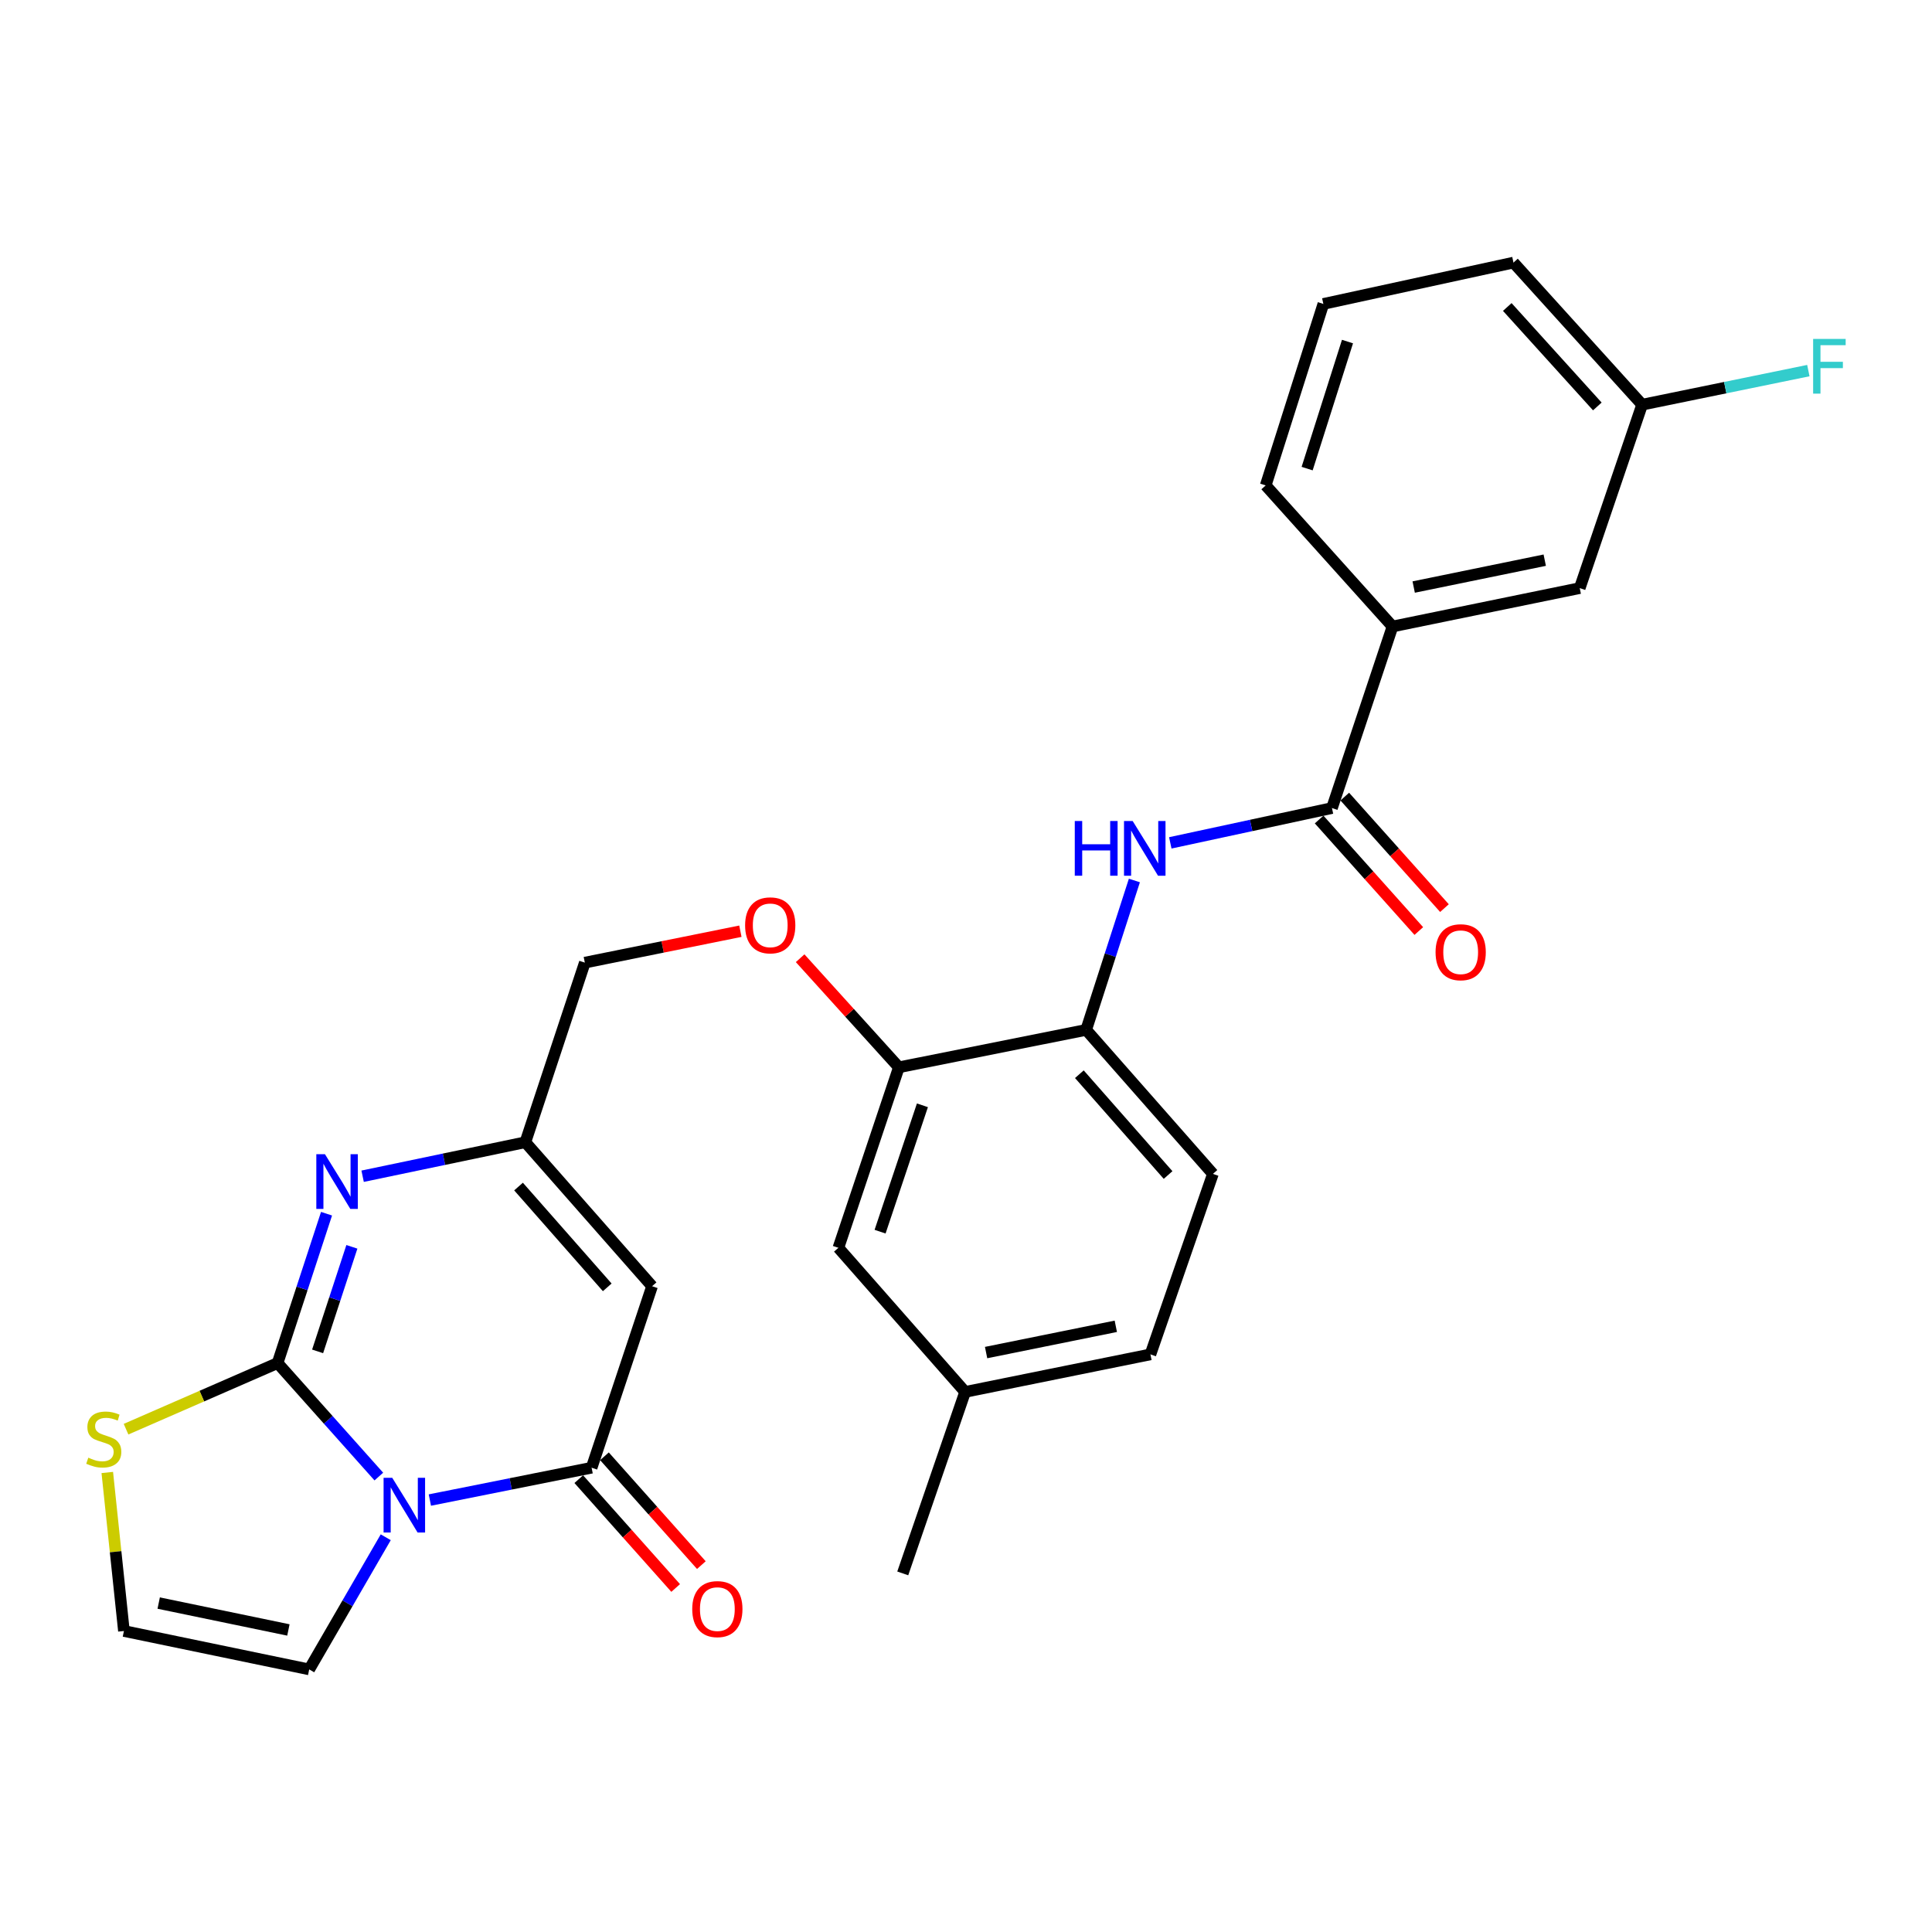 <?xml version='1.0' encoding='iso-8859-1'?>
<svg version='1.1' baseProfile='full'
              xmlns='http://www.w3.org/2000/svg'
                      xmlns:rdkit='http://www.rdkit.org/xml'
                      xmlns:xlink='http://www.w3.org/1999/xlink'
                  xml:space='preserve'
width='1000px' height='1000px' viewBox='0 0 1000 1000'>
<!-- END OF HEADER -->
<rect style='opacity:1.0;fill:#FFFFFF;stroke:none' width='1000' height='1000' x='0' y='0'> </rect>
<path class='bond-0' d='M 196.08,764.265 L 169.878,734.891' style='fill:none;fill-rule:evenodd;stroke:#0000FF;stroke-width:6px;stroke-linecap:butt;stroke-linejoin:miter;stroke-opacity:1' />
<path class='bond-0' d='M 169.878,734.891 L 143.676,705.517' style='fill:none;fill-rule:evenodd;stroke:#000000;stroke-width:6px;stroke-linecap:butt;stroke-linejoin:miter;stroke-opacity:1' />
<path class='bond-1' d='M 222.495,776.427 L 264.356,768.059' style='fill:none;fill-rule:evenodd;stroke:#0000FF;stroke-width:6px;stroke-linecap:butt;stroke-linejoin:miter;stroke-opacity:1' />
<path class='bond-1' d='M 264.356,768.059 L 306.217,759.691' style='fill:none;fill-rule:evenodd;stroke:#000000;stroke-width:6px;stroke-linecap:butt;stroke-linejoin:miter;stroke-opacity:1' />
<path class='bond-9' d='M 199.66,795.684 L 179.853,829.883' style='fill:none;fill-rule:evenodd;stroke:#0000FF;stroke-width:6px;stroke-linecap:butt;stroke-linejoin:miter;stroke-opacity:1' />
<path class='bond-9' d='M 179.853,829.883 L 160.046,864.082' style='fill:none;fill-rule:evenodd;stroke:#000000;stroke-width:6px;stroke-linecap:butt;stroke-linejoin:miter;stroke-opacity:1' />
<path class='bond-2' d='M 143.676,705.517 L 156.346,666.865' style='fill:none;fill-rule:evenodd;stroke:#000000;stroke-width:6px;stroke-linecap:butt;stroke-linejoin:miter;stroke-opacity:1' />
<path class='bond-2' d='M 156.346,666.865 L 169.016,628.213' style='fill:none;fill-rule:evenodd;stroke:#0000FF;stroke-width:6px;stroke-linecap:butt;stroke-linejoin:miter;stroke-opacity:1' />
<path class='bond-2' d='M 164.395,699.467 L 173.264,672.411' style='fill:none;fill-rule:evenodd;stroke:#000000;stroke-width:6px;stroke-linecap:butt;stroke-linejoin:miter;stroke-opacity:1' />
<path class='bond-2' d='M 173.264,672.411 L 182.133,645.354' style='fill:none;fill-rule:evenodd;stroke:#0000FF;stroke-width:6px;stroke-linecap:butt;stroke-linejoin:miter;stroke-opacity:1' />
<path class='bond-7' d='M 143.676,705.517 L 104.458,722.63' style='fill:none;fill-rule:evenodd;stroke:#000000;stroke-width:6px;stroke-linecap:butt;stroke-linejoin:miter;stroke-opacity:1' />
<path class='bond-7' d='M 104.458,722.63 L 65.241,739.742' style='fill:none;fill-rule:evenodd;stroke:#CCCC00;stroke-width:6px;stroke-linecap:butt;stroke-linejoin:miter;stroke-opacity:1' />
<path class='bond-3' d='M 306.217,759.691 L 337.512,665.745' style='fill:none;fill-rule:evenodd;stroke:#000000;stroke-width:6px;stroke-linecap:butt;stroke-linejoin:miter;stroke-opacity:1' />
<path class='bond-13' d='M 299.568,765.611 L 324.645,793.775' style='fill:none;fill-rule:evenodd;stroke:#000000;stroke-width:6px;stroke-linecap:butt;stroke-linejoin:miter;stroke-opacity:1' />
<path class='bond-13' d='M 324.645,793.775 L 349.723,821.939' style='fill:none;fill-rule:evenodd;stroke:#FF0000;stroke-width:6px;stroke-linecap:butt;stroke-linejoin:miter;stroke-opacity:1' />
<path class='bond-13' d='M 312.865,753.771 L 337.942,781.935' style='fill:none;fill-rule:evenodd;stroke:#000000;stroke-width:6px;stroke-linecap:butt;stroke-linejoin:miter;stroke-opacity:1' />
<path class='bond-13' d='M 337.942,781.935 L 363.02,810.1' style='fill:none;fill-rule:evenodd;stroke:#FF0000;stroke-width:6px;stroke-linecap:butt;stroke-linejoin:miter;stroke-opacity:1' />
<path class='bond-29' d='M 187.696,608.817 L 229.81,600.016' style='fill:none;fill-rule:evenodd;stroke:#0000FF;stroke-width:6px;stroke-linecap:butt;stroke-linejoin:miter;stroke-opacity:1' />
<path class='bond-29' d='M 229.81,600.016 L 271.924,591.216' style='fill:none;fill-rule:evenodd;stroke:#000000;stroke-width:6px;stroke-linecap:butt;stroke-linejoin:miter;stroke-opacity:1' />
<path class='bond-4' d='M 337.512,665.745 L 271.924,591.216' style='fill:none;fill-rule:evenodd;stroke:#000000;stroke-width:6px;stroke-linecap:butt;stroke-linejoin:miter;stroke-opacity:1' />
<path class='bond-4' d='M 314.308,666.328 L 268.397,614.157' style='fill:none;fill-rule:evenodd;stroke:#000000;stroke-width:6px;stroke-linecap:butt;stroke-linejoin:miter;stroke-opacity:1' />
<path class='bond-19' d='M 271.924,591.216 L 302.705,498.259' style='fill:none;fill-rule:evenodd;stroke:#000000;stroke-width:6px;stroke-linecap:butt;stroke-linejoin:miter;stroke-opacity:1' />
<path class='bond-5' d='M 689.418,418.25 L 647.58,427.257' style='fill:none;fill-rule:evenodd;stroke:#000000;stroke-width:6px;stroke-linecap:butt;stroke-linejoin:miter;stroke-opacity:1' />
<path class='bond-5' d='M 647.58,427.257 L 605.742,436.265' style='fill:none;fill-rule:evenodd;stroke:#0000FF;stroke-width:6px;stroke-linecap:butt;stroke-linejoin:miter;stroke-opacity:1' />
<path class='bond-11' d='M 689.418,418.25 L 720.763,324.275' style='fill:none;fill-rule:evenodd;stroke:#000000;stroke-width:6px;stroke-linecap:butt;stroke-linejoin:miter;stroke-opacity:1' />
<path class='bond-15' d='M 682.781,424.183 L 708.577,453.043' style='fill:none;fill-rule:evenodd;stroke:#000000;stroke-width:6px;stroke-linecap:butt;stroke-linejoin:miter;stroke-opacity:1' />
<path class='bond-15' d='M 708.577,453.043 L 734.373,481.902' style='fill:none;fill-rule:evenodd;stroke:#FF0000;stroke-width:6px;stroke-linecap:butt;stroke-linejoin:miter;stroke-opacity:1' />
<path class='bond-15' d='M 696.055,412.318 L 721.851,441.177' style='fill:none;fill-rule:evenodd;stroke:#000000;stroke-width:6px;stroke-linecap:butt;stroke-linejoin:miter;stroke-opacity:1' />
<path class='bond-15' d='M 721.851,441.177 L 747.648,470.037' style='fill:none;fill-rule:evenodd;stroke:#FF0000;stroke-width:6px;stroke-linecap:butt;stroke-linejoin:miter;stroke-opacity:1' />
<path class='bond-6' d='M 587.157,455.739 L 574.678,494.402' style='fill:none;fill-rule:evenodd;stroke:#0000FF;stroke-width:6px;stroke-linecap:butt;stroke-linejoin:miter;stroke-opacity:1' />
<path class='bond-6' d='M 574.678,494.402 L 562.198,533.066' style='fill:none;fill-rule:evenodd;stroke:#000000;stroke-width:6px;stroke-linecap:butt;stroke-linejoin:miter;stroke-opacity:1' />
<path class='bond-28' d='M 55.531,762.154 L 59.836,803.178' style='fill:none;fill-rule:evenodd;stroke:#CCCC00;stroke-width:6px;stroke-linecap:butt;stroke-linejoin:miter;stroke-opacity:1' />
<path class='bond-28' d='M 59.836,803.178 L 64.142,844.201' style='fill:none;fill-rule:evenodd;stroke:#000000;stroke-width:6px;stroke-linecap:butt;stroke-linejoin:miter;stroke-opacity:1' />
<path class='bond-8' d='M 562.198,533.066 L 465.256,552.433' style='fill:none;fill-rule:evenodd;stroke:#000000;stroke-width:6px;stroke-linecap:butt;stroke-linejoin:miter;stroke-opacity:1' />
<path class='bond-18' d='M 562.198,533.066 L 627.806,607.605' style='fill:none;fill-rule:evenodd;stroke:#000000;stroke-width:6px;stroke-linecap:butt;stroke-linejoin:miter;stroke-opacity:1' />
<path class='bond-18' d='M 558.675,556.01 L 604.6,608.188' style='fill:none;fill-rule:evenodd;stroke:#000000;stroke-width:6px;stroke-linecap:butt;stroke-linejoin:miter;stroke-opacity:1' />
<path class='bond-12' d='M 160.046,864.082 L 64.142,844.201' style='fill:none;fill-rule:evenodd;stroke:#000000;stroke-width:6px;stroke-linecap:butt;stroke-linejoin:miter;stroke-opacity:1' />
<path class='bond-12' d='M 149.274,843.666 L 82.141,829.749' style='fill:none;fill-rule:evenodd;stroke:#000000;stroke-width:6px;stroke-linecap:butt;stroke-linejoin:miter;stroke-opacity:1' />
<path class='bond-10' d='M 465.256,552.433 L 439.703,524.204' style='fill:none;fill-rule:evenodd;stroke:#000000;stroke-width:6px;stroke-linecap:butt;stroke-linejoin:miter;stroke-opacity:1' />
<path class='bond-10' d='M 439.703,524.204 L 414.149,495.974' style='fill:none;fill-rule:evenodd;stroke:#FF0000;stroke-width:6px;stroke-linecap:butt;stroke-linejoin:miter;stroke-opacity:1' />
<path class='bond-16' d='M 465.256,552.433 L 433.95,645.864' style='fill:none;fill-rule:evenodd;stroke:#000000;stroke-width:6px;stroke-linecap:butt;stroke-linejoin:miter;stroke-opacity:1' />
<path class='bond-16' d='M 477.441,572.104 L 455.528,637.506' style='fill:none;fill-rule:evenodd;stroke:#000000;stroke-width:6px;stroke-linecap:butt;stroke-linejoin:miter;stroke-opacity:1' />
<path class='bond-17' d='M 720.763,324.275 L 817.666,304.403' style='fill:none;fill-rule:evenodd;stroke:#000000;stroke-width:6px;stroke-linecap:butt;stroke-linejoin:miter;stroke-opacity:1' />
<path class='bond-17' d='M 731.722,303.853 L 799.554,289.943' style='fill:none;fill-rule:evenodd;stroke:#000000;stroke-width:6px;stroke-linecap:butt;stroke-linejoin:miter;stroke-opacity:1' />
<path class='bond-24' d='M 720.763,324.275 L 655.125,251.249' style='fill:none;fill-rule:evenodd;stroke:#000000;stroke-width:6px;stroke-linecap:butt;stroke-linejoin:miter;stroke-opacity:1' />
<path class='bond-14' d='M 383.221,481.993 L 342.963,490.126' style='fill:none;fill-rule:evenodd;stroke:#FF0000;stroke-width:6px;stroke-linecap:butt;stroke-linejoin:miter;stroke-opacity:1' />
<path class='bond-14' d='M 342.963,490.126 L 302.705,498.259' style='fill:none;fill-rule:evenodd;stroke:#000000;stroke-width:6px;stroke-linecap:butt;stroke-linejoin:miter;stroke-opacity:1' />
<path class='bond-21' d='M 433.95,645.864 L 499.548,720.453' style='fill:none;fill-rule:evenodd;stroke:#000000;stroke-width:6px;stroke-linecap:butt;stroke-linejoin:miter;stroke-opacity:1' />
<path class='bond-20' d='M 817.666,304.403 L 849.96,209.459' style='fill:none;fill-rule:evenodd;stroke:#000000;stroke-width:6px;stroke-linecap:butt;stroke-linejoin:miter;stroke-opacity:1' />
<path class='bond-30' d='M 627.806,607.605 L 595.462,701.027' style='fill:none;fill-rule:evenodd;stroke:#000000;stroke-width:6px;stroke-linecap:butt;stroke-linejoin:miter;stroke-opacity:1' />
<path class='bond-23' d='M 849.96,209.459 L 892.98,200.64' style='fill:none;fill-rule:evenodd;stroke:#000000;stroke-width:6px;stroke-linecap:butt;stroke-linejoin:miter;stroke-opacity:1' />
<path class='bond-23' d='M 892.98,200.64 L 935.999,191.821' style='fill:none;fill-rule:evenodd;stroke:#33CCCC;stroke-width:6px;stroke-linecap:butt;stroke-linejoin:miter;stroke-opacity:1' />
<path class='bond-31' d='M 849.96,209.459 L 783.373,135.918' style='fill:none;fill-rule:evenodd;stroke:#000000;stroke-width:6px;stroke-linecap:butt;stroke-linejoin:miter;stroke-opacity:1' />
<path class='bond-31' d='M 826.775,210.378 L 780.164,158.899' style='fill:none;fill-rule:evenodd;stroke:#000000;stroke-width:6px;stroke-linecap:butt;stroke-linejoin:miter;stroke-opacity:1' />
<path class='bond-22' d='M 499.548,720.453 L 595.462,701.027' style='fill:none;fill-rule:evenodd;stroke:#000000;stroke-width:6px;stroke-linecap:butt;stroke-linejoin:miter;stroke-opacity:1' />
<path class='bond-22' d='M 510.401,700.089 L 577.541,686.491' style='fill:none;fill-rule:evenodd;stroke:#000000;stroke-width:6px;stroke-linecap:butt;stroke-linejoin:miter;stroke-opacity:1' />
<path class='bond-27' d='M 499.548,720.453 L 467.264,814.389' style='fill:none;fill-rule:evenodd;stroke:#000000;stroke-width:6px;stroke-linecap:butt;stroke-linejoin:miter;stroke-opacity:1' />
<path class='bond-25' d='M 655.125,251.249 L 684.967,157.313' style='fill:none;fill-rule:evenodd;stroke:#000000;stroke-width:6px;stroke-linecap:butt;stroke-linejoin:miter;stroke-opacity:1' />
<path class='bond-25' d='M 676.57,242.549 L 697.459,176.794' style='fill:none;fill-rule:evenodd;stroke:#000000;stroke-width:6px;stroke-linecap:butt;stroke-linejoin:miter;stroke-opacity:1' />
<path class='bond-26' d='M 684.967,157.313 L 783.373,135.918' style='fill:none;fill-rule:evenodd;stroke:#000000;stroke-width:6px;stroke-linecap:butt;stroke-linejoin:miter;stroke-opacity:1' />
<path  class='atom-0' d='M 203.024 764.908
L 212.304 779.908
Q 213.224 781.388, 214.704 784.068
Q 216.184 786.748, 216.264 786.908
L 216.264 764.908
L 220.024 764.908
L 220.024 793.228
L 216.144 793.228
L 206.184 776.828
Q 205.024 774.908, 203.784 772.708
Q 202.584 770.508, 202.224 769.828
L 202.224 793.228
L 198.544 793.228
L 198.544 764.908
L 203.024 764.908
' fill='#0000FF'/>
<path  class='atom-3' d='M 168.207 597.422
L 177.487 612.422
Q 178.407 613.902, 179.887 616.582
Q 181.367 619.262, 181.447 619.422
L 181.447 597.422
L 185.207 597.422
L 185.207 625.742
L 181.327 625.742
L 171.367 609.342
Q 170.207 607.422, 168.967 605.222
Q 167.767 603.022, 167.407 602.342
L 167.407 625.742
L 163.727 625.742
L 163.727 597.422
L 168.207 597.422
' fill='#0000FF'/>
<path  class='atom-7' d='M 556.305 424.95
L 560.145 424.95
L 560.145 436.99
L 574.625 436.99
L 574.625 424.95
L 578.465 424.95
L 578.465 453.27
L 574.625 453.27
L 574.625 440.19
L 560.145 440.19
L 560.145 453.27
L 556.305 453.27
L 556.305 424.95
' fill='#0000FF'/>
<path  class='atom-7' d='M 586.265 424.95
L 595.545 439.95
Q 596.465 441.43, 597.945 444.11
Q 599.425 446.79, 599.505 446.95
L 599.505 424.95
L 603.265 424.95
L 603.265 453.27
L 599.385 453.27
L 589.425 436.87
Q 588.265 434.95, 587.025 432.75
Q 585.825 430.55, 585.465 429.87
L 585.465 453.27
L 581.785 453.27
L 581.785 424.95
L 586.265 424.95
' fill='#0000FF'/>
<path  class='atom-8' d='M 45.707 754.495
Q 46.027 754.615, 47.347 755.175
Q 48.667 755.735, 50.107 756.095
Q 51.587 756.415, 53.027 756.415
Q 55.707 756.415, 57.267 755.135
Q 58.827 753.815, 58.827 751.535
Q 58.827 749.975, 58.027 749.015
Q 57.267 748.055, 56.067 747.535
Q 54.867 747.015, 52.867 746.415
Q 50.347 745.655, 48.827 744.935
Q 47.347 744.215, 46.267 742.695
Q 45.227 741.175, 45.227 738.615
Q 45.227 735.055, 47.627 732.855
Q 50.067 730.655, 54.867 730.655
Q 58.147 730.655, 61.867 732.215
L 60.947 735.295
Q 57.547 733.895, 54.987 733.895
Q 52.227 733.895, 50.707 735.055
Q 49.187 736.175, 49.227 738.135
Q 49.227 739.655, 49.987 740.575
Q 50.787 741.495, 51.907 742.015
Q 53.067 742.535, 54.987 743.135
Q 57.547 743.935, 59.067 744.735
Q 60.587 745.535, 61.667 747.175
Q 62.787 748.775, 62.787 751.535
Q 62.787 755.455, 60.147 757.575
Q 57.547 759.655, 53.187 759.655
Q 50.667 759.655, 48.747 759.095
Q 46.867 758.575, 44.627 757.655
L 45.707 754.495
' fill='#CCCC00'/>
<path  class='atom-14' d='M 358.3 832.866
Q 358.3 826.066, 361.66 822.266
Q 365.02 818.466, 371.3 818.466
Q 377.58 818.466, 380.94 822.266
Q 384.3 826.066, 384.3 832.866
Q 384.3 839.746, 380.9 843.666
Q 377.5 847.546, 371.3 847.546
Q 365.06 847.546, 361.66 843.666
Q 358.3 839.786, 358.3 832.866
M 371.3 844.346
Q 375.62 844.346, 377.94 841.466
Q 380.3 838.546, 380.3 832.866
Q 380.3 827.306, 377.94 824.506
Q 375.62 821.666, 371.3 821.666
Q 366.98 821.666, 364.62 824.466
Q 362.3 827.266, 362.3 832.866
Q 362.3 838.586, 364.62 841.466
Q 366.98 844.346, 371.3 844.346
' fill='#FF0000'/>
<path  class='atom-15' d='M 385.669 478.953
Q 385.669 472.153, 389.029 468.353
Q 392.389 464.553, 398.669 464.553
Q 404.949 464.553, 408.309 468.353
Q 411.669 472.153, 411.669 478.953
Q 411.669 485.833, 408.269 489.753
Q 404.869 493.633, 398.669 493.633
Q 392.429 493.633, 389.029 489.753
Q 385.669 485.873, 385.669 478.953
M 398.669 490.433
Q 402.989 490.433, 405.309 487.553
Q 407.669 484.633, 407.669 478.953
Q 407.669 473.393, 405.309 470.593
Q 402.989 467.753, 398.669 467.753
Q 394.349 467.753, 391.989 470.553
Q 389.669 473.353, 389.669 478.953
Q 389.669 484.673, 391.989 487.553
Q 394.349 490.433, 398.669 490.433
' fill='#FF0000'/>
<path  class='atom-16' d='M 743.044 492.869
Q 743.044 486.069, 746.404 482.269
Q 749.764 478.469, 756.044 478.469
Q 762.324 478.469, 765.684 482.269
Q 769.044 486.069, 769.044 492.869
Q 769.044 499.749, 765.644 503.669
Q 762.244 507.549, 756.044 507.549
Q 749.804 507.549, 746.404 503.669
Q 743.044 499.789, 743.044 492.869
M 756.044 504.349
Q 760.364 504.349, 762.684 501.469
Q 765.044 498.549, 765.044 492.869
Q 765.044 487.309, 762.684 484.509
Q 760.364 481.669, 756.044 481.669
Q 751.724 481.669, 749.364 484.469
Q 747.044 487.269, 747.044 492.869
Q 747.044 498.589, 749.364 501.469
Q 751.724 504.349, 756.044 504.349
' fill='#FF0000'/>
<path  class='atom-24' d='M 938.473 175.427
L 955.313 175.427
L 955.313 178.667
L 942.273 178.667
L 942.273 187.267
L 953.873 187.267
L 953.873 190.547
L 942.273 190.547
L 942.273 203.747
L 938.473 203.747
L 938.473 175.427
' fill='#33CCCC'/>
</svg>
